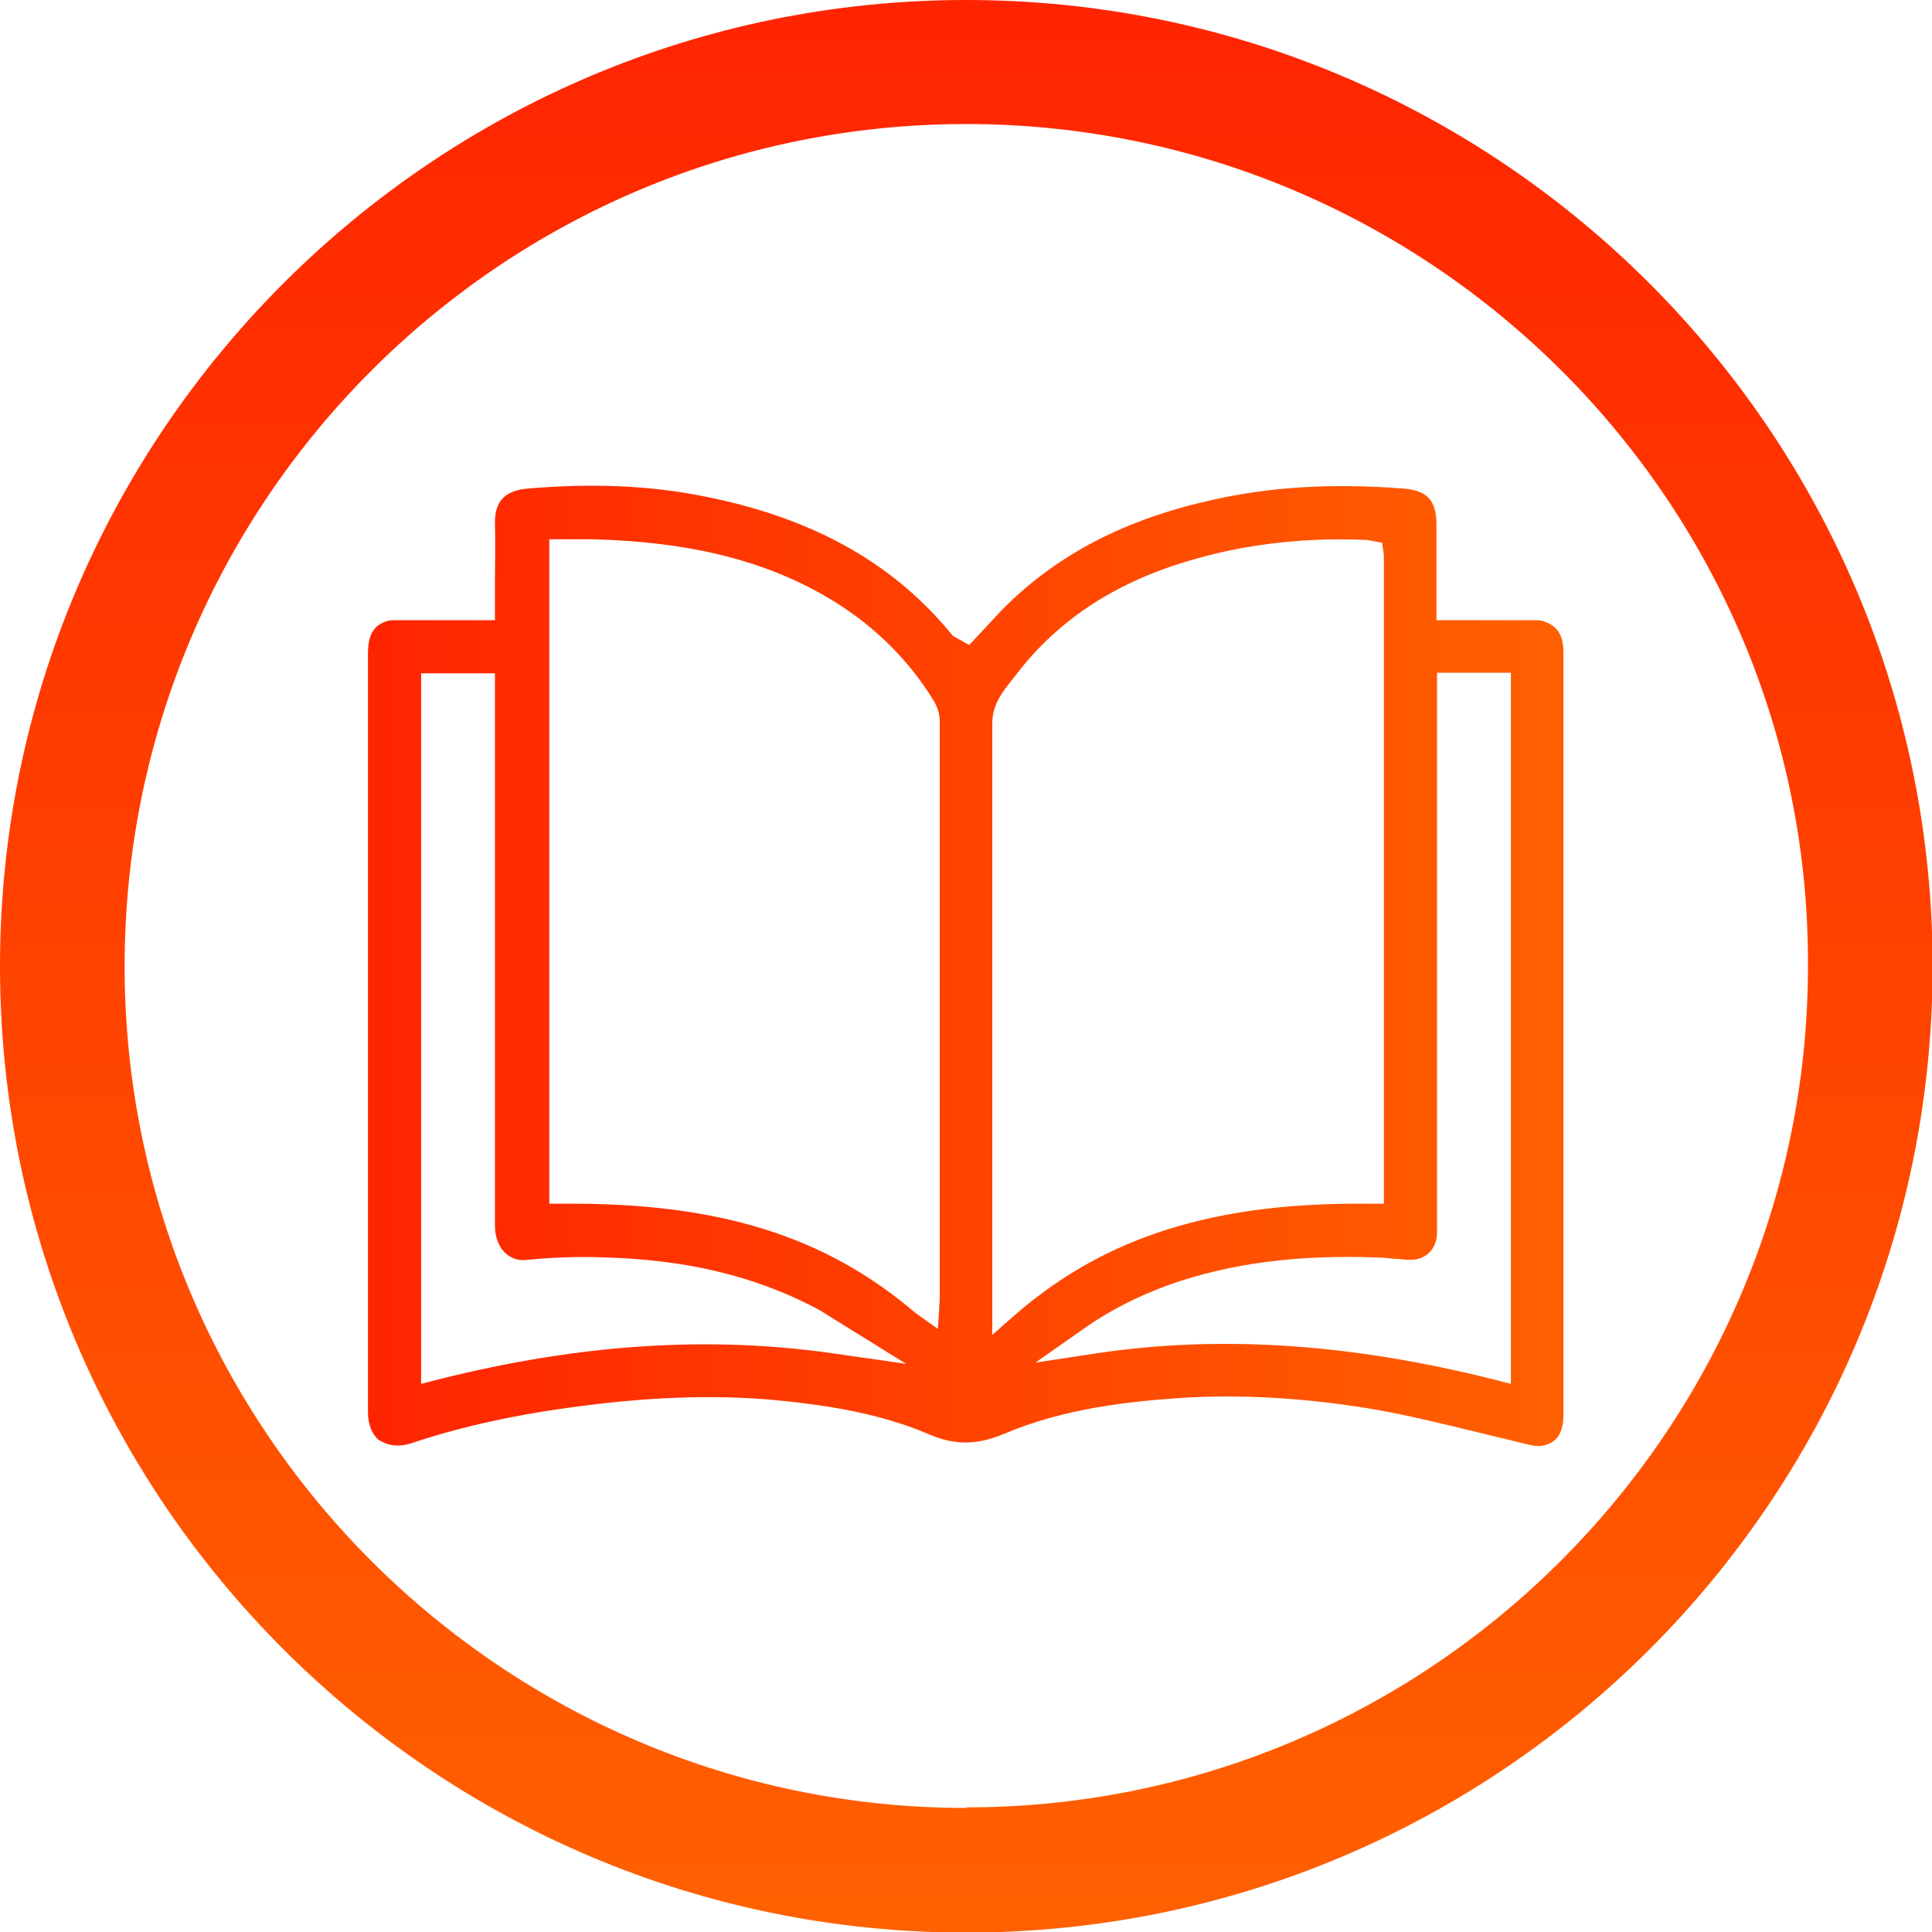 <?xml version="1.0" encoding="UTF-8"?>
<svg id="_Слой_2" data-name="Слой 2" xmlns="http://www.w3.org/2000/svg" xmlns:xlink="http://www.w3.org/1999/xlink" viewBox="0 0 32.71 32.71">
  <defs>
    <style>
      .cls-1 {
        fill: url(#_Безымянный_градиент_2);
        fill-rule: evenodd;
      }

      .cls-2 {
        fill: url(#_Безымянный_градиент_2-2);
      }
    </style>
    <linearGradient id="_Безымянный_градиент_2" data-name="Безымянный градиент 2" x1="16.36" y1="-.06" x2="16.36" y2="32.7" gradientUnits="userSpaceOnUse">
      <stop offset="0" stop-color="#ff2400"/>
      <stop offset=".99" stop-color="#ff6000"/>
    </linearGradient>
    <linearGradient id="_Безымянный_градиент_2-2" data-name="Безымянный градиент 2" x1="6.23" y1="16.36" x2="26.48" y2="16.36" xlink:href="#_Безымянный_градиент_2"/>
  </defs>
  <g id="_Слой_1-2" data-name="Слой 1">
    <g>
      <path class="cls-1" d="m16.36,0C7.34,0,0,7.34,0,16.36s7.34,16.36,16.36,16.36,16.36-7.32,16.36-16.36S25.37,0,16.36,0Zm0,30.61c-7.84,0-14.25-6.38-14.25-14.25S8.49,2.1,16.36,2.1s14.28,6.41,14.25,14.25c0,7.84-6.38,14.25-14.25,14.25Z"/>
      <path class="cls-2" d="m6.44,24.39c.13.09.31.11.51.05.86-.29,1.82-.5,2.93-.64,1.24-.16,2.36-.19,3.4-.08.75.08,1.62.21,2.44.56.44.19.81.19,1.27,0,1.03-.44,2.13-.55,2.97-.61,1.06-.07,2.17,0,3.3.19.57.1,1.14.24,1.68.37.27.07.55.13.82.2.15.04.26.06.34.05.16-.03.37-.11.37-.53v-12.91c0-.36-.17-.46-.33-.52-.05-.02-.12-.02-.17-.02h-1.65v-1.61c0-.42-.15-.59-.58-.62-1.18-.09-2.24-.03-3.24.2-1.44.32-2.58.91-3.48,1.8-.11.11-.22.23-.33.35l-.28.3-.27-.15s-.05-.05-.07-.08c-1-1.2-2.38-1.95-4.22-2.3-.88-.17-1.83-.21-2.89-.12-.42.03-.59.22-.58.61.01.31,0,.62,0,.94v.68h-1.68s-.09,0-.13.01c-.17.05-.34.15-.34.55v3.27c0,3.19,0,6.38,0,9.58,0,.21.07.39.21.49Zm17.44-3.06c.26,0,.44-.18.45-.44,0-.27,0-.53,0-.8v-8.7s1.25,0,1.25,0v12.04l-.31-.08c-2.4-.6-4.59-.75-6.69-.44l-1.05.16.87-.61c.42-.29.88-.52,1.4-.71,1.03-.36,2.15-.51,3.51-.46.09,0,.18.01.27.02.1,0,.18.02.29.02Zm-6.77-9.79l.08-.1c.73-.96,1.73-1.61,3.06-1.98.88-.25,1.84-.36,2.83-.32.03,0,.07,0,.11.01l.21.04.03.21v10.98h-.25c-2.6-.03-4.45.55-5.97,1.86l-.41.36v-4.19c0-2.05,0-4.1,0-6.16,0-.33.18-.54.32-.72Zm-7.82-2.41h.4c.11,0,.22,0,.33,0,1.61.04,2.86.34,3.93.95.77.44,1.4,1.04,1.85,1.77.07.11.11.24.11.35,0,3.24,0,6.49,0,9.73v.07s-.03.5-.03.5l-.38-.27c-1.53-1.31-3.35-1.87-5.95-1.85h-.25s0-11.26,0-11.26Zm-2.16,2.27h1.25v2.74c0,2.21,0,4.42,0,6.62,0,.19.07.36.18.46.1.09.23.13.37.11.41-.04.85-.06,1.34-.04,1.34.04,2.48.31,3.49.83.07.04.14.07.21.12l1.37.85-1.19-.17c-2.12-.31-4.31-.17-6.71.43l-.31.08v-12.04Z"/>
    </g>
  </g>
</svg>